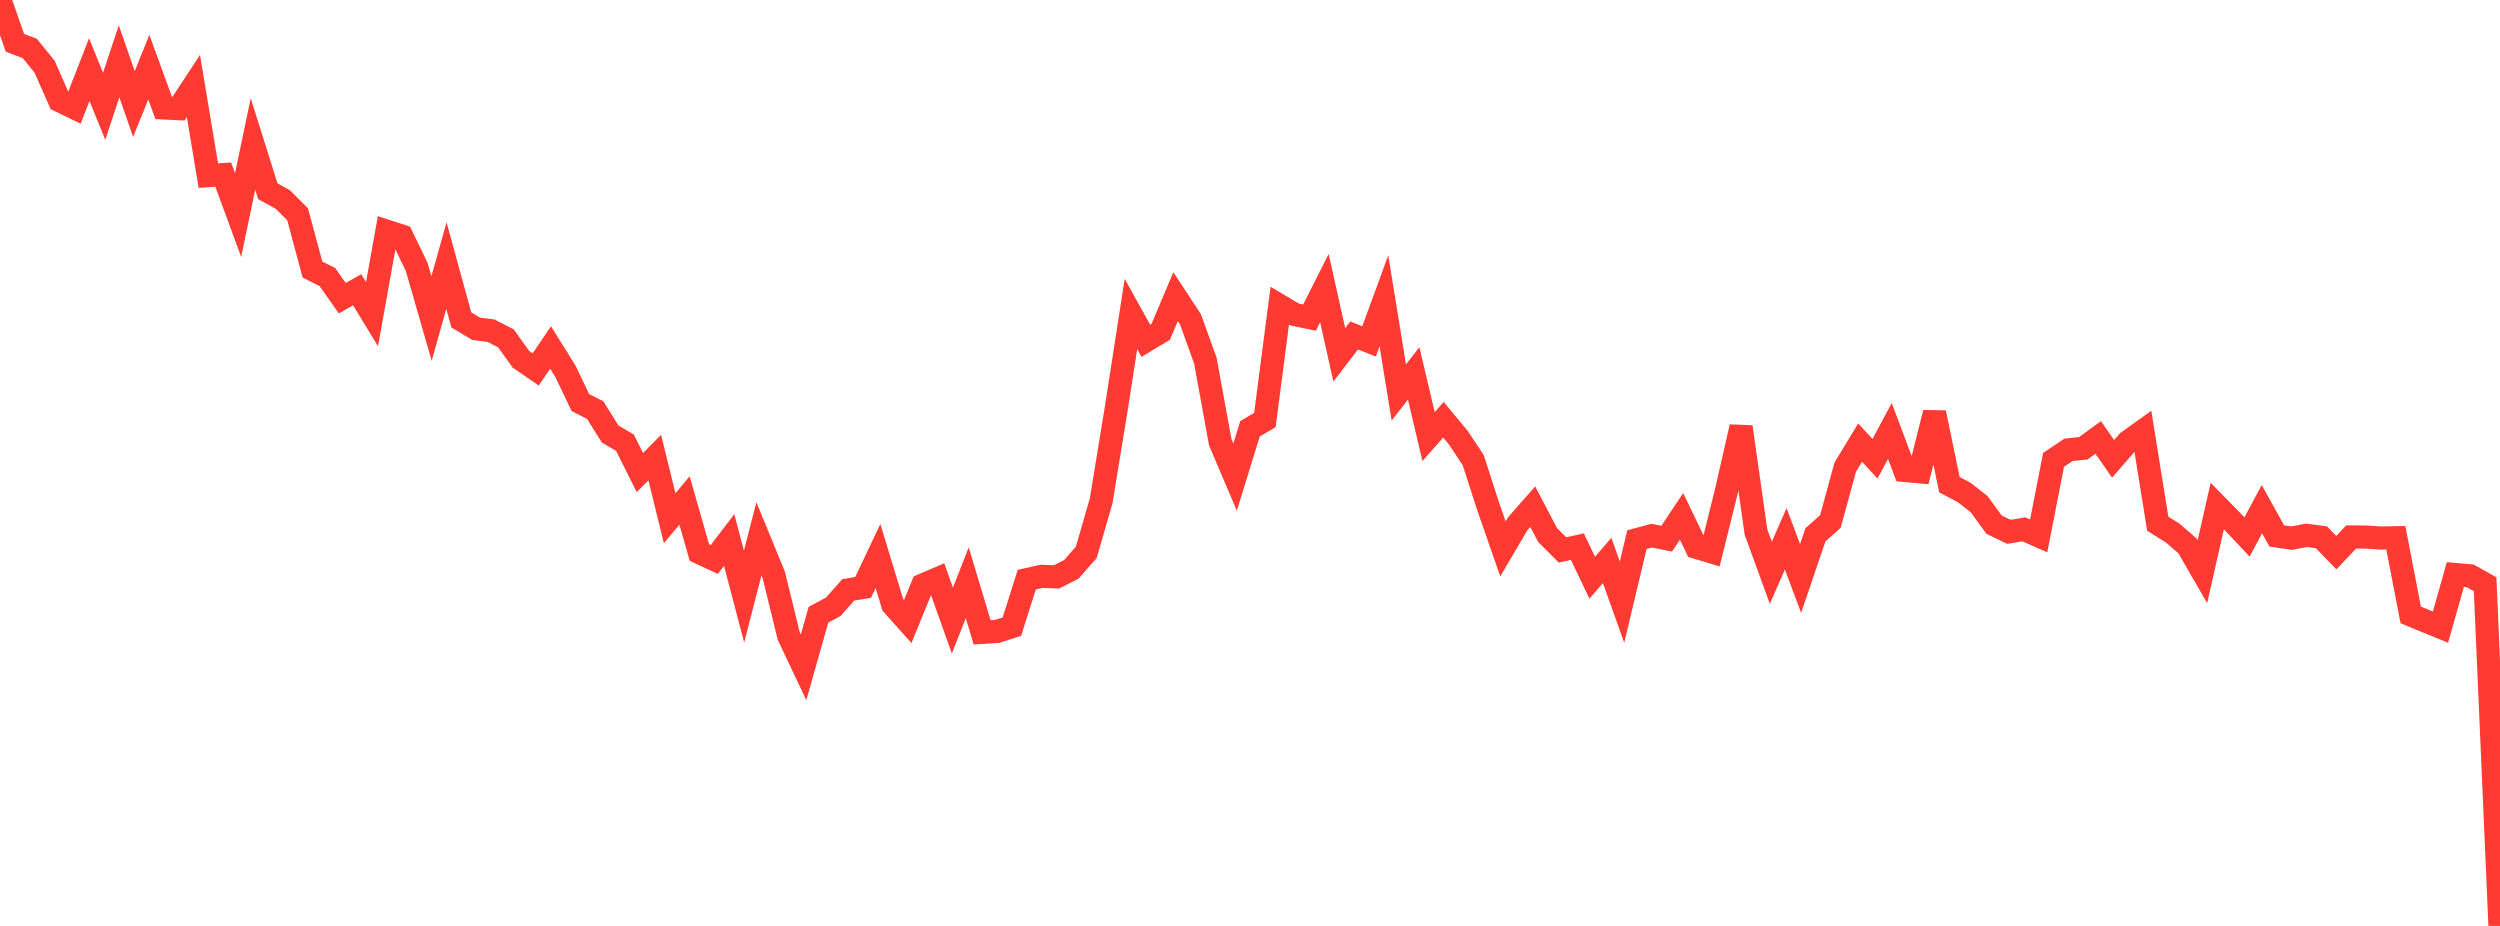 <?xml version="1.0" standalone="no"?>
<!DOCTYPE svg PUBLIC "-//W3C//DTD SVG 1.1//EN" "http://www.w3.org/Graphics/SVG/1.1/DTD/svg11.dtd">

<svg width="135" height="50" viewBox="0 0 135 50" preserveAspectRatio="none" 
  xmlns="http://www.w3.org/2000/svg"
  xmlns:xlink="http://www.w3.org/1999/xlink">


<polyline points="0.0, 0.0 0.804, 2.311 1.607, 2.616 2.411, 3.605 3.214, 5.433 4.018, 5.822 4.821, 3.757 5.625, 5.74 6.429, 3.31 7.232, 5.618 8.036, 3.626 8.839, 5.829 9.643, 5.867 10.446, 4.643 11.25, 9.484 12.054, 9.429 12.857, 11.613 13.661, 7.775 14.464, 10.328 15.268, 10.77 16.071, 11.572 16.875, 14.558 17.679, 14.96 18.482, 16.102 19.286, 15.648 20.089, 16.965 20.893, 12.488 21.696, 12.75 22.5, 14.41 23.304, 17.202 24.107, 14.342 24.911, 17.276 25.714, 17.756 26.518, 17.858 27.321, 18.27 28.125, 19.394 28.929, 19.948 29.732, 18.764 30.536, 20.056 31.339, 21.736 32.143, 22.15 32.946, 23.433 33.75, 23.911 34.554, 25.518 35.357, 24.71 36.161, 27.986 36.964, 27.025 37.768, 29.841 38.571, 30.215 39.375, 29.161 40.179, 32.217 40.982, 29.097 41.786, 31.055 42.589, 34.334 43.393, 36.037 44.196, 33.195 45.0, 32.764 45.804, 31.855 46.607, 31.719 47.411, 30.025 48.214, 32.666 49.018, 33.564 49.821, 31.598 50.625, 31.254 51.429, 33.509 52.232, 31.468 53.036, 34.149 53.839, 34.097 54.643, 33.839 55.446, 31.301 56.25, 31.122 57.054, 31.152 57.857, 30.741 58.661, 29.821 59.464, 27.037 60.268, 22.129 61.071, 16.953 61.875, 18.402 62.679, 17.917 63.482, 16.022 64.286, 17.248 65.089, 19.468 65.893, 23.879 66.696, 25.764 67.5, 23.153 68.304, 22.683 69.107, 16.507 69.911, 16.984 70.714, 17.151 71.518, 15.556 72.321, 19.162 73.125, 18.116 73.929, 18.435 74.732, 16.243 75.536, 21.195 76.339, 20.162 77.143, 23.576 77.946, 22.667 78.75, 23.634 79.554, 24.848 80.357, 27.336 81.161, 29.644 81.964, 28.276 82.768, 27.362 83.571, 28.892 84.375, 29.697 85.179, 29.521 85.982, 31.197 86.786, 30.263 87.589, 32.515 88.393, 29.143 89.196, 28.927 90.0, 29.091 90.804, 27.883 91.607, 29.557 92.411, 29.799 93.214, 26.572 94.018, 23.052 94.821, 28.722 95.625, 30.929 96.429, 29.096 97.232, 31.238 98.036, 28.877 98.839, 28.164 99.643, 25.225 100.446, 23.9 101.25, 24.772 102.054, 23.273 102.857, 25.406 103.661, 25.478 104.464, 22.287 105.268, 26.173 106.071, 26.596 106.875, 27.227 107.679, 28.331 108.482, 28.72 109.286, 28.585 110.089, 28.939 110.893, 24.831 111.696, 24.292 112.5, 24.206 113.304, 23.623 114.107, 24.779 114.911, 23.853 115.714, 23.278 116.518, 28.282 117.321, 28.782 118.125, 29.478 118.929, 30.873 119.732, 27.326 120.536, 28.144 121.339, 28.996 122.143, 27.498 122.946, 28.942 123.75, 29.06 124.554, 28.906 125.357, 29.015 126.161, 29.842 126.964, 28.995 127.768, 29.003 128.571, 29.054 129.375, 29.04 130.179, 33.205 130.982, 33.538 131.786, 33.866 132.589, 31.026 133.393, 31.096 134.196, 31.548 135.0, 50.0" fill="none" stroke="#ff3a33" stroke-width="1.25"/>

</svg>